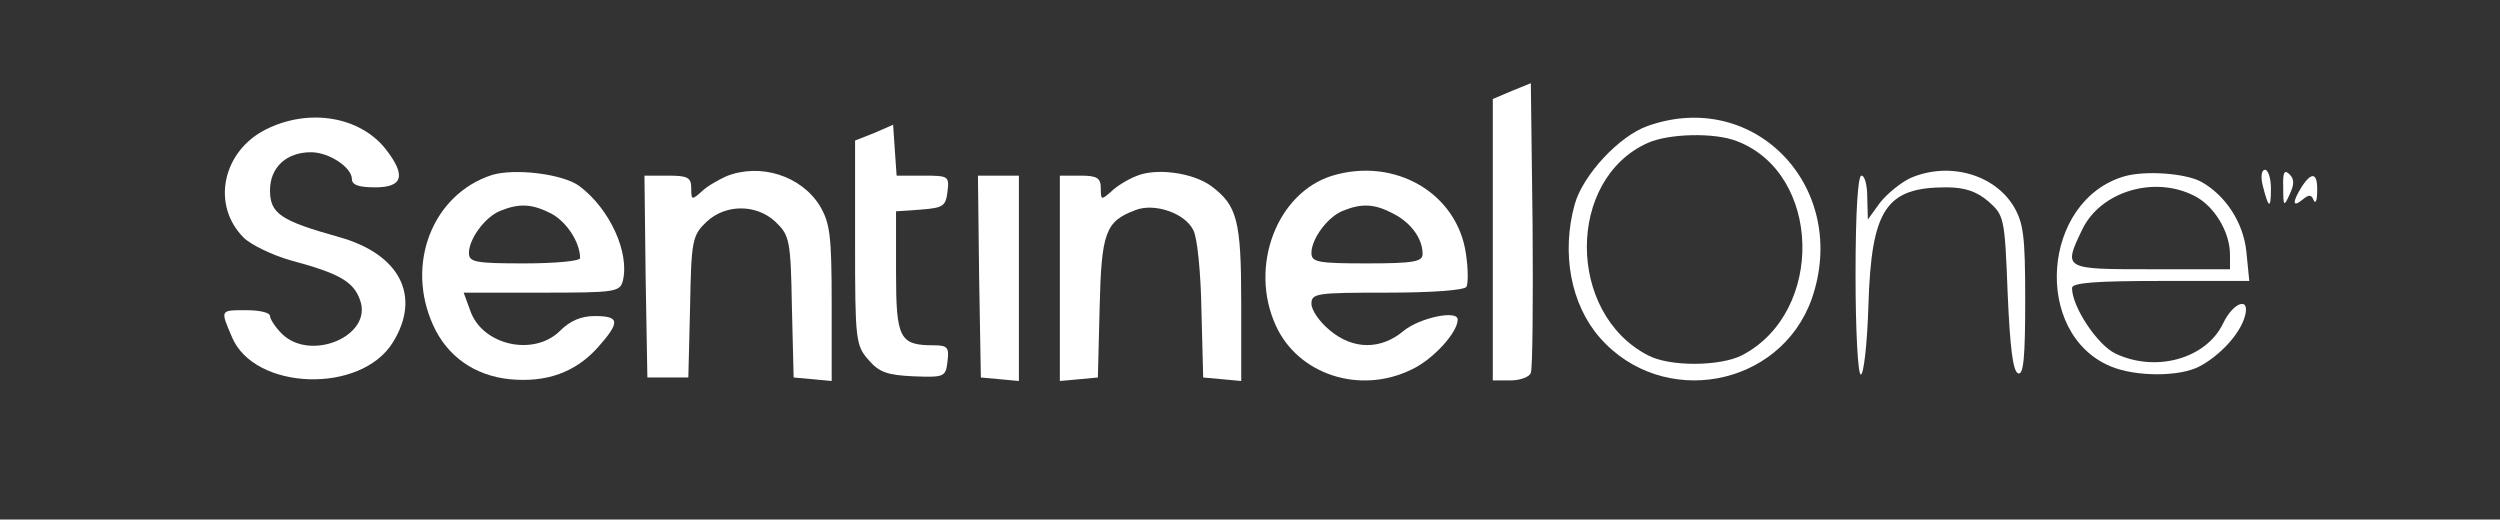 <?xml version="1.0" encoding="utf-8"?>
<!-- Generator: Adobe Illustrator 25.2.3, SVG Export Plug-In . SVG Version: 6.00 Build 0)  -->
<svg version="1.1" id="Layer_1" xmlns="http://www.w3.org/2000/svg" xmlns:xlink="http://www.w3.org/1999/xlink" x="0px" y="0px"
	 viewBox="0 0 427.3 88.8" style="enable-background:new 0 0 427.3 88.8;" xml:space="preserve">
<rect x="0" y="0" width="427.3" height="88.8" fill="#333333" stroke="none"/>
<style type="text/css">
	.st0{fill:#FFFFFF;}
</style>
<g transform="translate(0,216) scale(0.1,-0.1)">
	<path class="st0" d="M2584.5,2004.8l-33-14v-241v-240h30c17,0,33,6,35,13c3,7,4,121,3,254l-3,241L2584.5,2004.8z"/>
	<path class="st0" d="M454.5,1938.8c-74-37-94-129-38-185c12-12,49-30,81-39c82-22,107-36,118-68c22-61-85-106-134-57
		c-11,11-20,25-20,30c0,6-18,10-40,10c-46,0-45,1-25-46c38-91,220-98,275-9c49,79,12,151-92,180c-100,28-118,40-118,80
		c0,39,28,65,70,65c31,0,70-26,70-46c0-10,12-14,40-14c47,0,53,20,18,65C615.5,1960.8,528.5,1975.8,454.5,1938.8z"/>
	<path class="st0" d="M2816.5,1944.8c-49-17-111-84-125-134c-23-83-7-171,43-228c107-122,308-85,362,66
		C3162.5,1837.8,3000.5,2009.8,2816.5,1944.8z M2968.5,1918.8c145-55,151-292,9-366c-37-19-124-20-161,0c-139,72-139,301,0,363
		C2852.5,1931.8,2930.5,1933.8,2968.5,1918.8z"/>
	<path class="st0" d="M1494.5,1932.8l-33-13v-174c0-167,1-176,23-201c18-21,32-26,77-28c53-2,55-1,58,26c3,23,0,27-23,27
		c-59,0-65,11-65,125v104l43,3c38,3,42,6,45,31c3,26,2,27-42,27h-45l-3,43l-3,44L1494.5,1932.8z"/>
	<path class="st0" d="M840.5,1860.8c-101-33-148-152-100-257c24-53,71-86,131-92c63-6,112,12,150,54c39,44,38,54-5,54
		c-23,0-42-8-59-25c-45-45-134-25-154,35l-11,30h133c125,0,134,1,139,20c12,48-22,123-74,162
		C962.5,1862.8,879.5,1872.8,840.5,1860.8z M942.5,1794.8c26-14,49-49,49-76c0-5-43-9-95-9c-84,0-95,2-95,18c0,24,28,62,54,72
		C887.5,1812.8,909.5,1811.8,942.5,1794.8z"/>
	<path class="st0" d="M1241.5,1858.8c-13-6-33-17-42-26c-17-15-18-15-18,5c0,19-6,22-40,22h-40l2-172l3-173h35h35l3,121
		c2,114,4,122,28,145c16,15,37,23,59,23s43-8,59-23c24-23,26-31,28-145l3-121l33-3l32-3v133c0,116-3,137-20,166
		C1369.5,1859.8,1299.5,1881.8,1241.5,1858.8z"/>
	<path class="st0" d="M1941.5,1858.8c-13-5-33-17-42-26c-17-15-18-15-18,5c0,18-6,22-35,22h-35v-176v-175l33,3l32,3l3,120
		c3,128,10,147,61,166c32,13,85-5,99-34c7-12,13-74,14-137l3-115l33-3l32-3v133c0,142-7,167-51,200
		C2039.5,1864.8,1975.5,1873.8,1941.5,1858.8z"/>
	<path class="st0" d="M2277.5,1859.8c-95-29-143-155-97-256c38-84,144-119,233-75c36,17,78,63,78,85c0,17-65,3-92-19
		c-39-33-87-33-127,1c-17,14-31,34-31,45c0,18,9,19,129,19c76,0,132,4,136,10c3,6,3,31-1,57
		C2490.5,1829.8,2384.5,1891.8,2277.5,1859.8z M2381.5,1794.8c31-16,50-43,50-69c0-13-15-16-95-16c-84,0-95,2-95,18
		c0,24,28,62,54,72C2327.5,1812.8,2349.5,1811.8,2381.5,1794.8z"/>
	<path class="st0" d="M3265.5,1855.8c-17-8-40-27-52-42l-21-29l-1,38c0,20-4,37-10,37s-10-63-10-170c0-93,4-170,9-170s11,53,13,118
		c5,165,30,202,133,202c32,0,52-7,72-24c27-24,28-27,33-157c4-93,9-134,18-137s12,26,12,125c0,111-3,132-20,161
		C3407.5,1862.8,3330.5,1883.8,3265.5,1855.8z"/>
	<path class="st0" d="M3631.5,1858.8c-142-41-158-269-24-325c43-18,118-18,152,0s68,54,77,84c11,36-19,27-37-11
		c-29-60-115-84-184-51c-31,15-74,80-74,112c0,9,41,12,151,12h152l-5,50c-5,50-36,97-78,120
		C3734.5,1863.8,3667.5,1868.8,3631.5,1858.8z M3751.5,1824.8c33-17,60-61,60-100v-25h-135c-150,0-150,0-118,67
		C3589.5,1832.8,3682.5,1860.8,3751.5,1824.8z"/>
	<path class="st0" d="M3867.5,1842.8c10-40,14-41,14-5c0,18-5,32-10,32C3865.5,1869.8,3863.5,1858.8,3867.5,1842.8z"/>
	<path class="st0" d="M3902.5,1839.8c0-33,1-34,11-12c8,17,8,26,0,34C3904.5,1870.8,3901.5,1865.8,3902.5,1839.8z"/>
	<path class="st0" d="M1673.5,1687.8l3-173l33-3l32-3v175v176h-35h-35L1673.5,1687.8z"/>
	<path class="st0" d="M3933.5,1839.8c-16-26-15-35,2-21c11,9,15,9,19-1c3-7,6-1,6,15C3961.5,1864.8,3951.5,1867.8,3933.5,1839.8z"/>
</g>
</svg>
